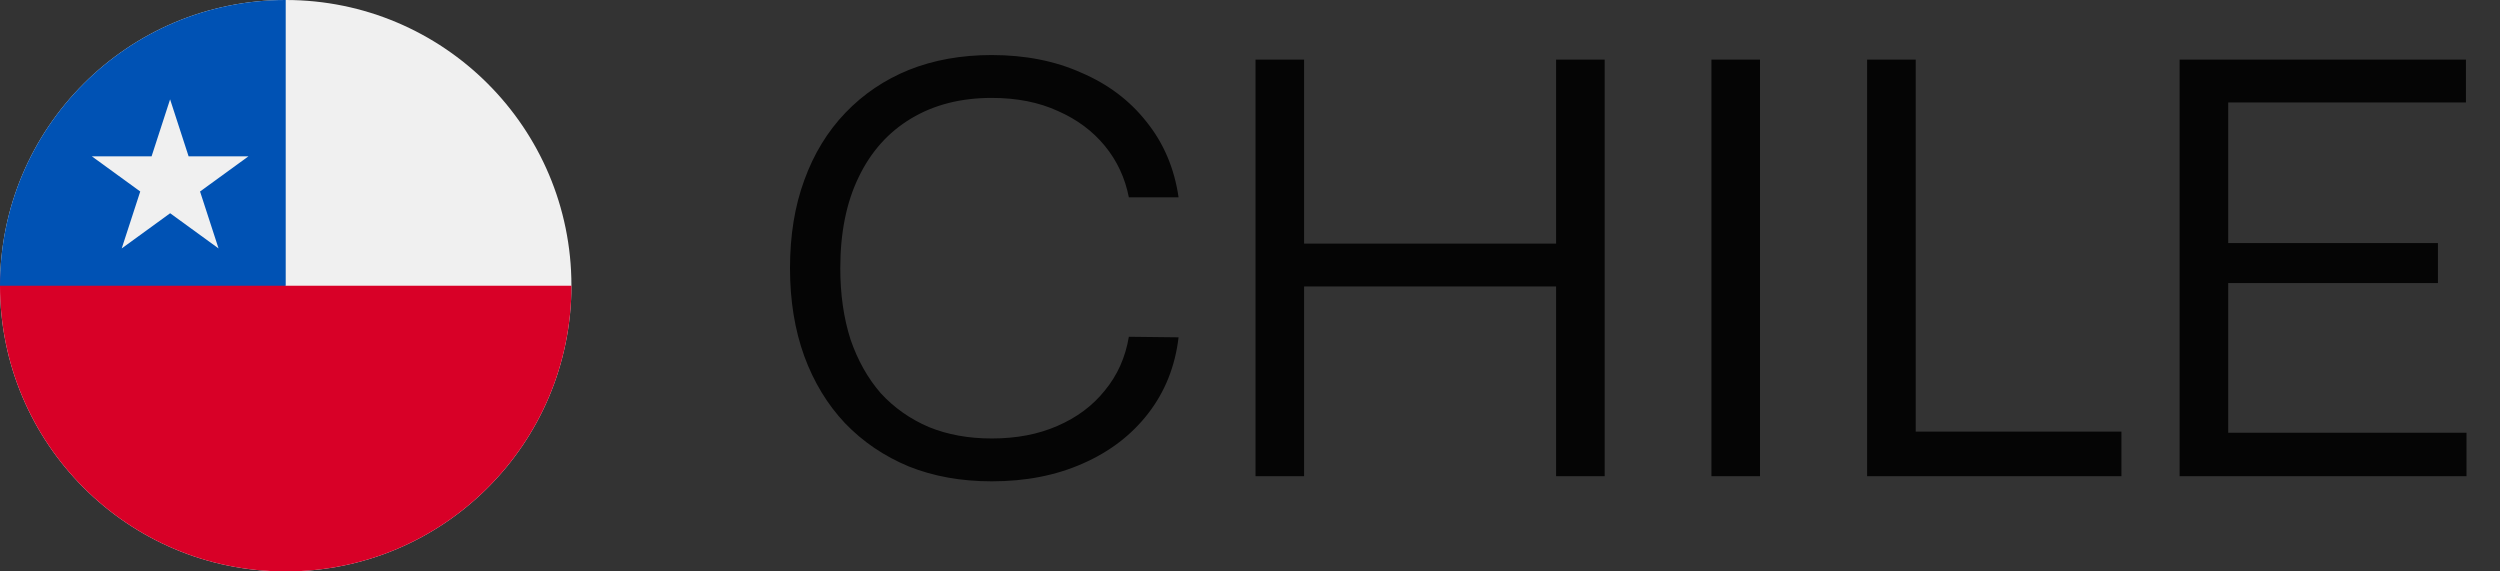 <?xml version="1.0" encoding="UTF-8"?> <svg xmlns="http://www.w3.org/2000/svg" width="105" height="24" viewBox="0 0 105 24" fill="none"><rect x="0" y="0" width="105" height="24" fill="#333333" stroke="none"/><g clip-path="url(#clip0_7170_6642)"><path d="M12 24C18.627 24 24 18.627 24 12C24 5.373 18.627 0 12 0C5.373 0 0 5.373 0 12C0 18.627 5.373 24 12 24Z" fill="#F0F0F0"></path><path d="M24 12C24 18.627 18.627 24 12 24C5.373 24 0 18.627 0 12C0 5.373 12 12 12 12H24Z" fill="#D80027"></path><path d="M0 12C0 5.373 5.373 0 12 0V12H0Z" fill="#0052B4"></path><path d="M7.144 4.173L7.921 6.565H10.436L8.402 8.043L9.179 10.434L7.146 8.956L5.112 10.434L5.89 8.043L3.856 6.565H6.367L7.144 4.173Z" fill="#F0F0F0"></path></g><g opacity="0.9"><path d="M41.652 20.216C40.372 20.216 39.212 20.008 38.172 19.592C37.132 19.16 36.236 18.552 35.484 17.768C34.748 16.984 34.18 16.048 33.78 14.96C33.38 13.856 33.18 12.624 33.18 11.264C33.18 9.888 33.38 8.656 33.78 7.568C34.18 6.464 34.756 5.52 35.508 4.736C36.26 3.952 37.148 3.352 38.172 2.936C39.212 2.52 40.372 2.312 41.652 2.312C43.06 2.312 44.316 2.56 45.42 3.056C46.54 3.536 47.452 4.224 48.156 5.12C48.876 6.016 49.324 7.072 49.5 8.288H47.412C47.252 7.472 46.916 6.752 46.404 6.128C45.892 5.504 45.236 5.016 44.436 4.664C43.636 4.296 42.708 4.112 41.652 4.112C40.356 4.112 39.228 4.4 38.268 4.976C37.308 5.552 36.572 6.376 36.06 7.448C35.548 8.504 35.292 9.776 35.292 11.264C35.292 12.368 35.436 13.368 35.724 14.264C36.028 15.144 36.452 15.896 36.996 16.52C37.556 17.128 38.228 17.6 39.012 17.936C39.796 18.256 40.676 18.416 41.652 18.416C42.692 18.416 43.612 18.24 44.412 17.888C45.228 17.536 45.892 17.04 46.404 16.4C46.932 15.76 47.268 15.008 47.412 14.144L49.5 14.168C49.356 15.384 48.932 16.448 48.228 17.36C47.524 18.272 46.604 18.976 45.468 19.472C44.348 19.968 43.076 20.216 41.652 20.216ZM52.732 20V2.504H54.772V10.568L54.436 10.232H65.692L65.356 10.568V2.504H67.396V20H65.356V11.696L65.692 12.032H54.436L54.772 11.696V20H52.732ZM71.88 20V2.504H73.92V20H71.88ZM78.419 20V2.504H80.46V18.704L79.98 18.128H89.1V20H78.419ZM91.544 20V2.504H103.569V4.304H93.129L93.585 3.824V10.688L93.129 10.208H102.393V11.888H93.129L93.585 11.408V18.656L93.129 18.176H103.593V20H91.544Z" fill="black"></path></g><defs><clipPath id="clip0_7170_6642"><rect width="24" height="24" fill="white"></rect></clipPath></defs></svg> 